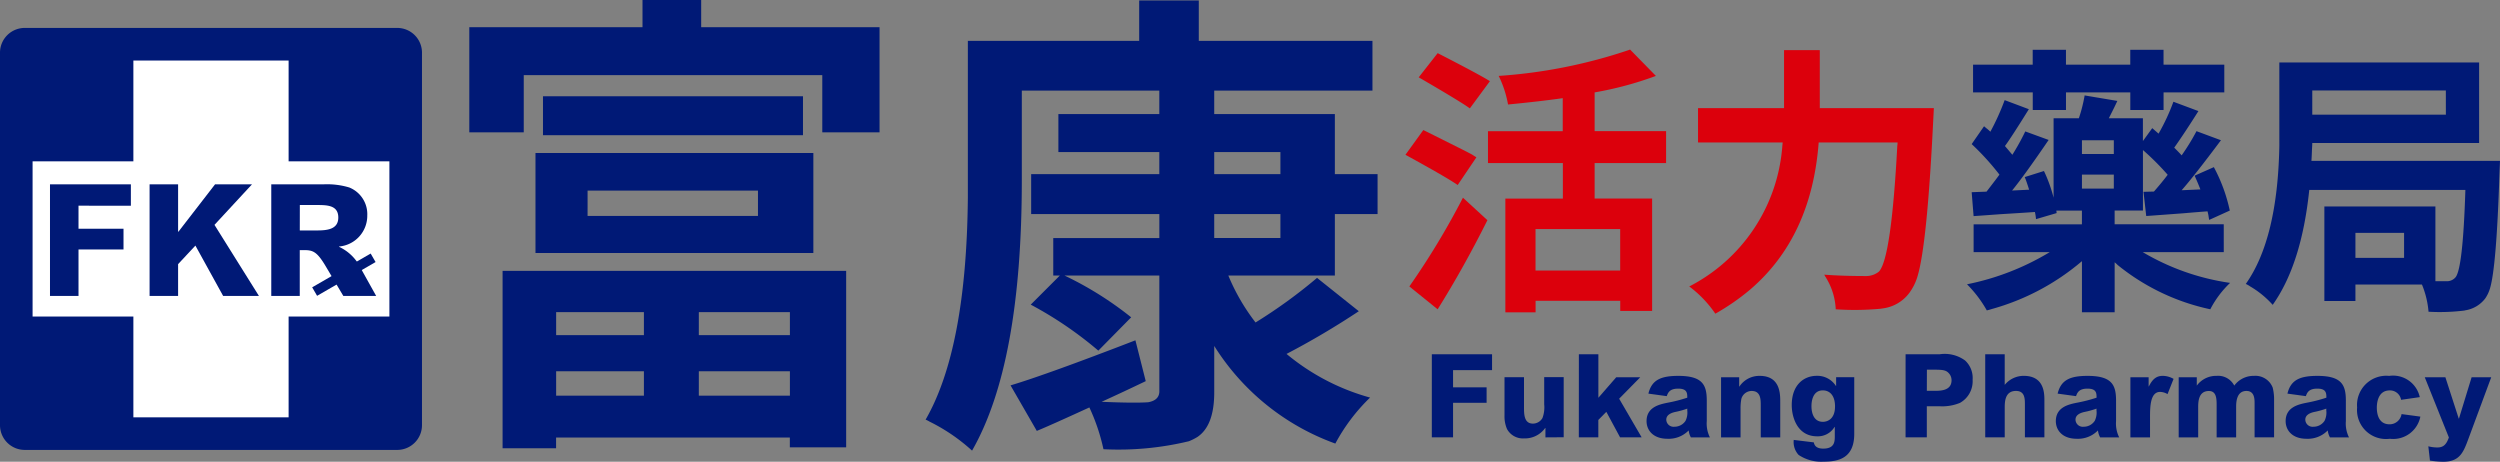 <?xml version="1.0" encoding="UTF-8"?> <svg xmlns="http://www.w3.org/2000/svg" xmlns:xlink="http://www.w3.org/1999/xlink" id="logo_0609_v1" width="200" height="36.94" viewBox="0 0 200 36.94"><rect x="0" y="0" width="200" height="36.94" fill="#808080" stroke="none"/><defs><clipPath id="clip-path"><rect id="Rectangle_791" data-name="Rectangle 791" width="200" height="36.94" fill="none"></rect></clipPath></defs><g id="Group_62" data-name="Group 62"><path id="Path_491" data-name="Path 491" d="M168.685,29.7h7.022v1.953h-7.022Zm11.416,0h7.285v1.953H180.1Zm-11.416-4.731h7.022v1.84h-7.022Zm11.416,0h7.285v1.84H180.1Zm-15.7-3.3V35.861h4.28V35h18.7v.789h4.506V21.668Zm6.8-6.422h13.631v2.028H171.2Zm-4.168,4.994h22.23v-8h-22.23Zm.6-9.426h20.8V7.7h-20.8ZM175.595,0V2.178H161.738v8.411h4.356V6.008h23.883v4.581h4.581V2.178H180.288V0Z" transform="translate(-124.194)" fill="#001976"></path><g id="Group_61" data-name="Group 61"><g id="Group_60" data-name="Group 60" clip-path="url(#clip-path)"><path id="Path_492" data-name="Path 492" d="M351.723,22.167H343.2a16.343,16.343,0,0,0,2.178,3.755,40.613,40.613,0,0,0,4.919-3.567l3.342,2.666a63.958,63.958,0,0,1-5.783,3.417,17.848,17.848,0,0,0,6.684,3.492,14.8,14.8,0,0,0-2.779,3.68,19.064,19.064,0,0,1-9.688-7.811v3.718q0,2.666-1.352,3.568a4.34,4.34,0,0,1-.676.338,23.981,23.981,0,0,1-6.834.638,15.768,15.768,0,0,0-1.127-3.342q-3.192,1.464-4.206,1.877l-2.1-3.642q2.891-.864,9.989-3.605l.826,3.267q-1.8.864-3.53,1.652,2.591.112,3.718.037.864-.15.9-.826V22.167h-7.586a27.435,27.435,0,0,1,5.333,3.342L332.8,28.175a30.232,30.232,0,0,0-5.407-3.68l2.328-2.328h-.526v-3h8.487V17.248H327.427V14.056h10.252V12.291h-8.074V9.25h8.074V7.372h-11v7.172q0,14.683-3.98,21.63a14.67,14.67,0,0,0-3.417-2.328,1.628,1.628,0,0,0-.3-.15q3.267-5.67,3.38-17.724V3.391h13.706V.162h4.769V3.391h13.894V7.372H342.072V9.25h9.651v4.806h3.417v3.192h-3.417Zm-9.651-8.111h5.295V12.291h-5.295Zm0,5.107h5.295V17.248h-5.295Z" transform="translate(-244.934 -0.124)" fill="#001976"></path><path id="Path_493" data-name="Path 493" d="M31.785,43.383H1.974A1.98,1.98,0,0,1,0,41.409V11.6A1.98,1.98,0,0,1,1.974,9.624H31.785A1.98,1.98,0,0,1,33.759,11.6V41.409a1.98,1.98,0,0,1-1.974,1.974" transform="translate(0 -7.39)" fill="#001976"></path><path id="Path_494" data-name="Path 494" d="M39.776,28.919H31.713V20.856H19.294v8.063H11.231V41.337h8.063V49.4H31.713V41.337h8.063Z" transform="translate(-8.624 -16.015)" fill="#fff"></path><path id="Path_495" data-name="Path 495" d="M17.229,63.531H23.7v1.708H19.511v1.845h3.6v1.658h-3.6v3.715H17.229Z" transform="translate(-13.23 -48.783)" fill="#001976"></path><path id="Path_496" data-name="Path 496" d="M53.834,63.531v3.79h.025l2.93-3.79h2.955l-3,3.242L60.3,72.457H57.437L55.218,68.43l-1.384,1.484v2.543H51.553V63.531Z" transform="translate(-39.586 -48.783)" fill="#001976"></path><path id="Path_497" data-name="Path 497" d="M93.5,63.531h4.189a6.169,6.169,0,0,1,2.045.249,2.3,2.3,0,0,1,1.446,2.244,2.469,2.469,0,0,1-2.257,2.481v.025a3.626,3.626,0,0,1,1.758,1.758l1.209,2.169H99.263l-1.384-2.331c-.735-1.247-1.06-1.334-1.8-1.334h-.3v3.665H93.5Zm2.282,3.69h1.247c.823,0,1.833-.025,1.833-1.035s-.935-1-1.77-1H95.785Z" transform="translate(-71.798 -48.784)" fill="#001976"></path><rect id="Rectangle_790" data-name="Rectangle 790" width="5.403" height="0.786" transform="translate(24.974 22.985) rotate(-30.001)" fill="#001976"></rect><path id="Path_498" data-name="Path 498" d="M490.066,25.687l-1.5,2.221q-.77-.549-4.178-2.419l1.43-1.979q3.583,1.781,3.891,1.957.2.132.352.22m-3.1,12.16L484.7,36.022a61.73,61.73,0,0,0,4.288-7.1l1.957,1.8q-1.913,3.826-3.98,7.124M491.144,19.6l-1.605,2.177q-.682-.506-4.09-2.485l1.517-1.935q3.386,1.737,4.178,2.243m14.095,6.553h-5.717v2.836h4.6v8.994h-2.55v-.814h-6.773v.923h-2.418v-9.1h4.6V26.149H490.99V23.6h5.981V20.96q-1.869.264-4.376.506a8.546,8.546,0,0,0-.748-2.287,41.132,41.132,0,0,0,10.4-2.067.823.823,0,0,0,.109-.044l2.067,2.111a27.581,27.581,0,0,1-4.9,1.319v3.1h5.717Zm-3.672,5.277h-6.773v3.32h6.773Z" transform="translate(-371.952 -13.106)" fill="#dc000c"></path><path id="Path_499" data-name="Path 499" d="M592.6,21.9h9.126q0,.022-.066,1.275-.483,9.719-1.254,12.226a4.279,4.279,0,0,1-.637,1.275,3.14,3.14,0,0,1-2.023,1.231c-.088.014-.183.029-.285.044a22.648,22.648,0,0,1-3.585.044,5.26,5.26,0,0,0-.835-2.617,1.4,1.4,0,0,0-.088-.154q1.451.11,3.32.11a1.627,1.627,0,0,0,1.055-.352q.99-1.033,1.473-10.071a1.942,1.942,0,0,0,.022-.264h-6.311q-.573,7.564-5.476,11.764a18.158,18.158,0,0,1-2.792,1.935,9.17,9.17,0,0,0-1.912-2.045c-.074-.058-.132-.1-.177-.132a13.771,13.771,0,0,0,7.432-11.038c.015-.176.029-.337.044-.484h-6.772V21.9h6.882v-4.64H592.6Z" transform="translate(-447.017 -13.251)" fill="#dc000c"></path><path id="Path_500" data-name="Path 500" d="M698.457,33.346h-6.486a18.978,18.978,0,0,0,6.992,2.463,7.951,7.951,0,0,0-1.583,2.111,17.539,17.539,0,0,1-7.41-3.54,2.985,2.985,0,0,0-.242-.22v4h-2.616v-4.09A18.893,18.893,0,0,1,679.9,37.9a4.082,4.082,0,0,1-.4.11,9.688,9.688,0,0,0-1.583-2.089,20.585,20.585,0,0,0,6.619-2.573h-6.091V31.125h8.664v-1.1h-2.045l.022.2-1.65.484a4.01,4.01,0,0,0-.088-.572q-.924.066-2.749.176-1.5.11-2.155.154l-.154-1.913,1.188-.044q.9-1.165,1.033-1.363a20.419,20.419,0,0,0-2.221-2.441l.99-1.429a3.232,3.232,0,0,0,.264.22c.117.1.2.176.241.22a19.239,19.239,0,0,0,1.144-2.529l1.935.726q-1.408,2.265-1.913,2.947.264.308.594.7a18.938,18.938,0,0,0,1.033-1.869l1.869.682q-1.935,2.836-2.924,4.046l1.363-.066q-.22-.7-.352-1.011l1.539-.484a11.866,11.866,0,0,1,.77,2.133V22.637h2.023a12.064,12.064,0,0,0,.461-1.825l2.617.44q-.242.528-.682,1.385h2.727v1.825l.747-1.033.506.44a16.6,16.6,0,0,0,1.187-2.551l2,.747q-1.122,1.781-1.935,2.925.417.418.594.616a17.17,17.17,0,0,0,1.187-1.935l1.957.726q-2.155,2.881-3.145,4l1.5-.066q-.177-.462-.462-1.1l1.539-.682a13.1,13.1,0,0,1,1.275,3.474l-1.649.748c-.015-.073-.036-.205-.066-.4-.03-.132-.052-.227-.066-.286q-.638.044-1.913.154-2.067.154-2.991.22l-.219-1.935.836-.022q.637-.726,1.1-1.341a20.88,20.88,0,0,0-1.979-1.979v4.837h-2.265v1.1h8.729ZM683.176,21.978V20.57H678.4V18.35h4.772V17.162h2.661V18.35h5.145V17.162h2.661V18.35H698.5V20.57h-4.859v1.407h-2.661V20.57h-5.145v1.407Zm6.486,2.419h-2.551v1.1h2.551Zm-2.551,3.87h2.55V27.145h-2.55Z" transform="translate(-520.556 -13.178)" fill="#001976"></path><path id="Path_501" data-name="Path 501" d="M779.227,29.392h15.084q0,.022-.044,1.077-.242,7.5-.769,9.169a2.887,2.887,0,0,1-.374.77,2.49,2.49,0,0,1-1.606.945.357.357,0,0,1-.109.022,15.844,15.844,0,0,1-2.815.088,7.274,7.274,0,0,0-.528-2.177h-5.321v1.319h-2.485V33.042h8.883v5.981h.879a.906.906,0,0,0,.726-.308q.593-.681.792-6.949v-.044H779.052q-.617,5.937-2.925,9.191a7.476,7.476,0,0,0-1.8-1.473,2.254,2.254,0,0,0-.352-.2q2.551-3.606,2.683-11.06V21.52H792.64v6.443H779.293c0,.1-.008.264-.022.484q-.023.616-.044.945m10.752-5.629H779.293V25.7H789.98Zm-3.342,11.39h-3.892v2h3.892Z" transform="translate(-594.311 -16.525)" fill="#001976"></path><path id="Path_502" data-name="Path 502" d="M493.46,122.1h4.818v1.272h-3.119v1.374h2.683v1.235h-2.683v2.766h-1.7Z" transform="translate(-378.914 -93.759)" fill="#001976"></path><path id="Path_503" data-name="Path 503" d="M521.777,134.83v-.752h-.019a2,2,0,0,1-1.709.835,1.443,1.443,0,0,1-1.346-.752,2.538,2.538,0,0,1-.2-1.1v-3.045h1.559v2.423c0,.575.019,1.29.716,1.29a.887.887,0,0,0,.761-.446,2.453,2.453,0,0,0,.139-1.1v-2.172h1.559v4.809Z" transform="translate(-398.142 -99.84)" fill="#001976"></path><path id="Path_504" data-name="Path 504" d="M544.14,122.1h1.56v3.481l1.43-1.643h1.921l-1.689,1.718,1.8,3.091h-1.726l-1.1-2.042-.64.65v1.393h-1.56Z" transform="translate(-417.83 -93.759)" fill="#001976"></path><path id="Path_505" data-name="Path 505" d="M567.609,130.962c.269-1.1,1-1.42,2.395-1.42,1.95,0,2.275.733,2.275,1.987v1.634a2.47,2.47,0,0,0,.251,1.3h-1.523a1.511,1.511,0,0,1-.176-.557,2.233,2.233,0,0,1-1.689.668c-1.188,0-1.681-.715-1.681-1.411,0-1.114,1.021-1.337,1.652-1.467a12.032,12.032,0,0,0,1.606-.409c0-.353,0-.724-.724-.724-.7,0-.817.334-.919.6Zm3.11,1.2a6.722,6.722,0,0,1-.974.269c-.325.074-.706.232-.706.613a.584.584,0,0,0,.659.566,1.045,1.045,0,0,0,.882-.473,1.482,1.482,0,0,0,.139-.826Z" transform="translate(-435.737 -99.472)" fill="#001976"></path><path id="Path_506" data-name="Path 506" d="M593.139,129.652h1.449v.743h.018a1.908,1.908,0,0,1,1.624-.854c1.643,0,1.643,1.439,1.643,2.07v2.85h-1.559v-2.553c0-.474,0-1.16-.724-1.16a.858.858,0,0,0-.827.631,4.069,4.069,0,0,0-.065.835v2.247h-1.56Z" transform="translate(-455.454 -99.471)" fill="#001976"></path><path id="Path_507" data-name="Path 507" d="M619.263,134.86c.037.158.121.5.752.5.928,0,.928-.576.928-1.021v-.715h-.018a1.554,1.554,0,0,1-1.4.752c-1.551,0-2.025-1.485-2.025-2.5,0-1.606.956-2.339,2-2.339a1.76,1.76,0,0,1,1.532.808h.018v-.7H622.5v4.539c0,1.959-1.281,2.219-2.451,2.219a3.258,3.258,0,0,1-2-.538,1.516,1.516,0,0,1-.39-1.2Zm.733-1.643c.214,0,.966-.1.966-1.235,0-.873-.427-1.281-.975-1.281-.826,0-.91.91-.91,1.263,0,.157,0,1.253.919,1.253" transform="translate(-474.16 -99.471)" fill="#001976"></path><path id="Path_508" data-name="Path 508" d="M656.738,122.1h2.729a2.759,2.759,0,0,1,2.033.5,1.9,1.9,0,0,1,.6,1.541,1.98,1.98,0,0,1-1.011,1.848,3.707,3.707,0,0,1-1.653.269h-1v2.488h-1.7Zm1.7,2.924h.622c.455,0,1.355,0,1.355-.845a.823.823,0,0,0-.25-.594c-.2-.2-.418-.251-1.1-.251h-.622Z" transform="translate(-504.291 -93.759)" fill="#001976"></path><path id="Path_509" data-name="Path 509" d="M684.179,122.1h1.559v2.451a1.953,1.953,0,0,1,1.523-.724c1.652,0,1.652,1.411,1.652,1.977v2.943h-1.559v-2.6c0-.483,0-1.114-.715-1.114-.9,0-.9.91-.9,1.355v2.358h-1.559Z" transform="translate(-525.361 -93.759)" fill="#001976"></path><path id="Path_510" data-name="Path 510" d="M708.647,130.962c.269-1.1,1-1.42,2.4-1.42,1.949,0,2.274.733,2.274,1.987v1.634a2.47,2.47,0,0,0,.251,1.3h-1.523a1.52,1.52,0,0,1-.177-.557,2.232,2.232,0,0,1-1.689.668c-1.188,0-1.68-.715-1.68-1.411,0-1.114,1.021-1.337,1.652-1.467a12.065,12.065,0,0,0,1.606-.409c0-.353,0-.724-.724-.724-.7,0-.817.334-.919.6Zm3.11,1.2a6.753,6.753,0,0,1-.975.269c-.326.074-.706.232-.706.613a.584.584,0,0,0,.659.566,1.043,1.043,0,0,0,.881-.473,1.474,1.474,0,0,0,.14-.826Z" transform="translate(-544.036 -99.472)" fill="#001976"></path><path id="Path_511" data-name="Path 511" d="M734.218,134.462v-4.809h1.458v.733h.018c.316-.64.65-.845,1.114-.845a1.774,1.774,0,0,1,.864.241L737.189,131a1.251,1.251,0,0,0-.594-.176c-.8,0-.807,1.216-.807,2.089v1.55Z" transform="translate(-563.786 -99.472)" fill="#001976"></path><path id="Path_512" data-name="Path 512" d="M750.857,129.652h1.448v.668a1.917,1.917,0,0,1,1.579-.78,1.453,1.453,0,0,1,1.42.78,1.909,1.909,0,0,1,1.578-.78,1.482,1.482,0,0,1,1.495.938,3.83,3.83,0,0,1,.112.928v3.054h-1.56v-2.748c0-.316-.009-.965-.65-.965-.826,0-.826.965-.826,1.318v2.4h-1.56v-2.637c0-.566-.064-1.077-.622-1.077-.854,0-.854.91-.854,1.327v2.386h-1.56Z" transform="translate(-576.562 -99.471)" fill="#001976"></path><path id="Path_513" data-name="Path 513" d="M787.845,130.962c.269-1.1,1-1.42,2.4-1.42,1.95,0,2.274.733,2.274,1.987v1.634a2.47,2.47,0,0,0,.251,1.3h-1.523a1.514,1.514,0,0,1-.177-.557,2.232,2.232,0,0,1-1.689.668c-1.188,0-1.68-.715-1.68-1.411,0-1.114,1.021-1.337,1.653-1.467a12.075,12.075,0,0,0,1.606-.409c0-.353,0-.724-.724-.724-.7,0-.817.334-.919.6Zm3.11,1.2a6.752,6.752,0,0,1-.975.269c-.325.074-.706.232-.706.613a.584.584,0,0,0,.659.566,1.043,1.043,0,0,0,.881-.473,1.474,1.474,0,0,0,.14-.826Z" transform="translate(-604.85 -99.472)" fill="#001976"></path><path id="Path_514" data-name="Path 514" d="M817.4,132.8a2.215,2.215,0,0,1-2.442,1.773,2.321,2.321,0,0,1-2.618-2.506,2.341,2.341,0,0,1,2.562-2.525,2.186,2.186,0,0,1,2.451,1.7l-1.495.214a.9.9,0,0,0-.91-.752c-.957,0-1.031,1.04-1.031,1.365,0,.288.028,1.346,1.021,1.346a.964.964,0,0,0,.957-.817Z" transform="translate(-623.771 -99.471)" fill="#001976"></path><path id="Path_515" data-name="Path 515" d="M837.309,130.021l1.068,3.305h.018l1.012-3.305h1.569l-1.81,4.883c-.408,1.1-.687,1.875-2.043,1.875a7.358,7.358,0,0,1-1.049-.093l-.13-1.142a2.855,2.855,0,0,0,.734.093c.492,0,.724-.269.91-.8l-1.93-4.818Z" transform="translate(-641.678 -99.84)" fill="#001976"></path></g></g></g></svg> 